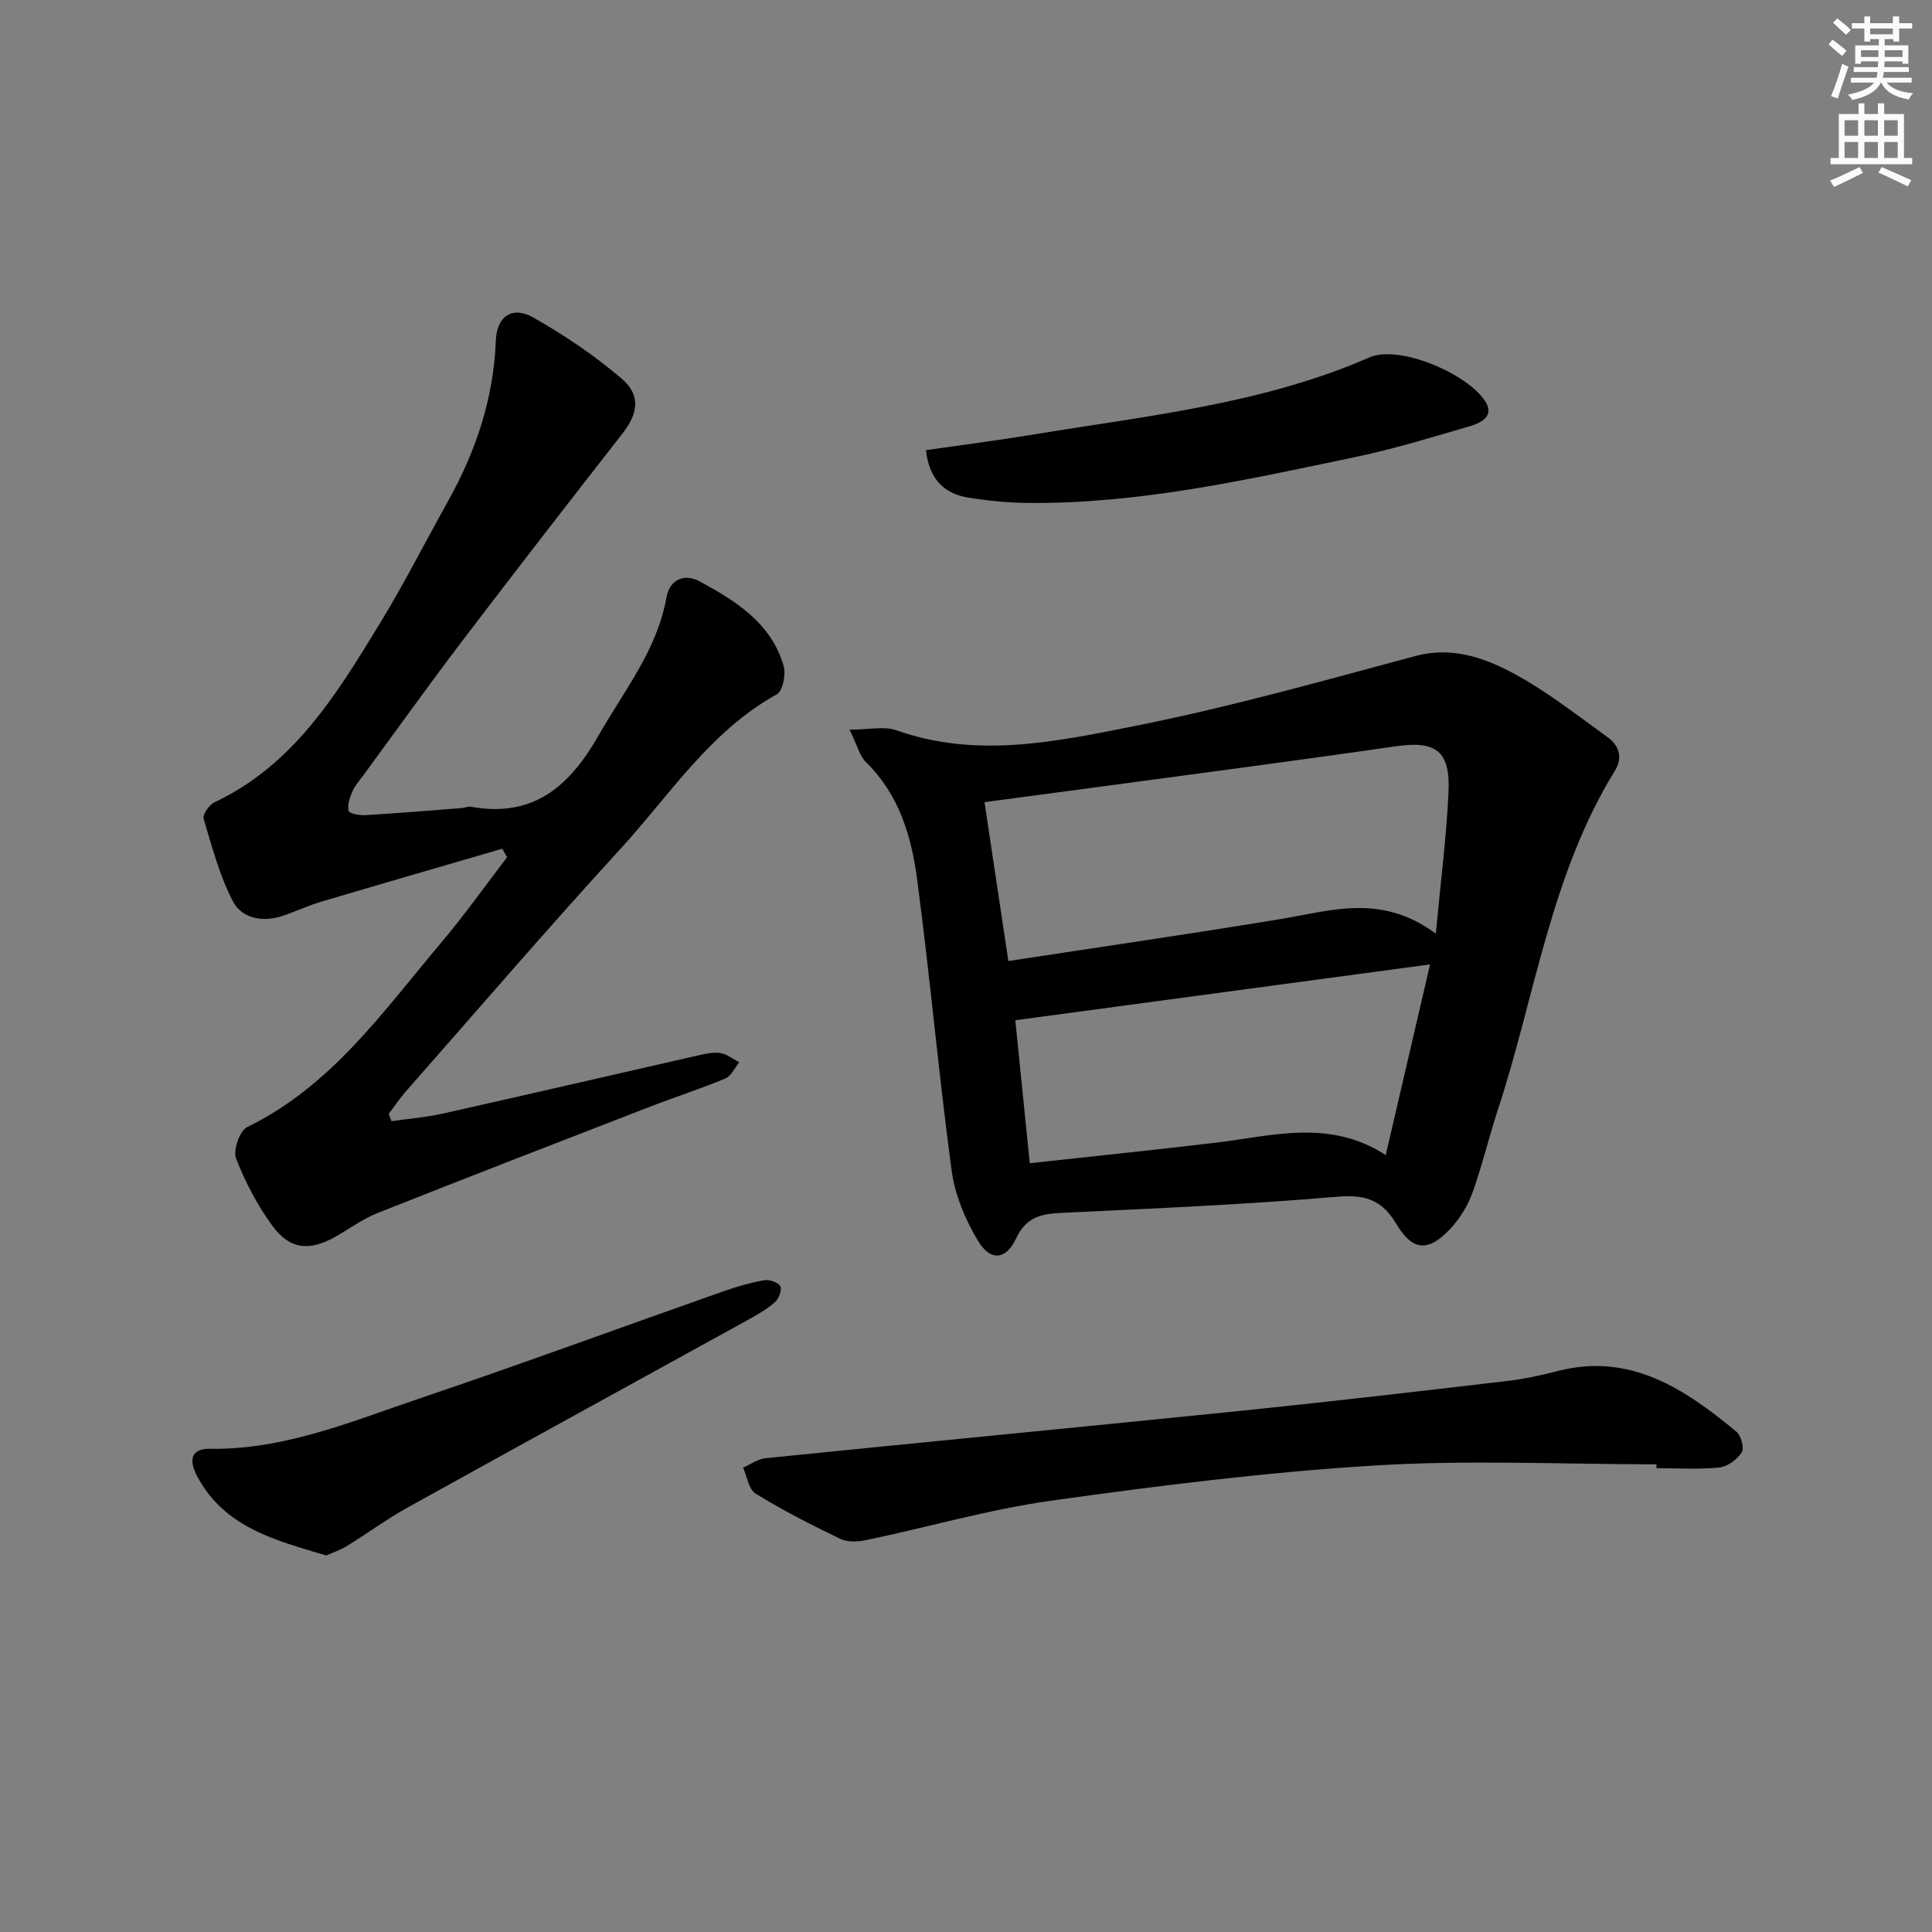 <svg enable-background="new 0 0 400 400" viewBox="0 0 400 400" xmlns="http://www.w3.org/2000/svg"><rect x="0" y="0" width="400" height="400" fill="#808080" stroke="none"/><g fill="#000001"><path d="m175.89 151.07c4.05 0 7.16-.77 9.68.12 16.69 5.94 33.3 2.32 49.59-.92 19.47-3.88 38.65-9.29 57.85-14.44 7.28-1.96 13.76.15 19.66 3.23 7.13 3.71 13.56 8.82 20.13 13.54 2.31 1.66 3.3 4.12 1.53 7-13.32 21.62-16.52 46.74-24.25 70.29-1.86 5.67-3.22 11.52-5.25 17.13-.98 2.7-2.65 5.36-4.62 7.46-4.43 4.68-7.7 4.64-11.08-1.02-3.13-5.25-6.64-6.17-12.52-5.67-18.87 1.61-37.82 2.41-56.75 3.32-4.22.2-7.38.79-9.49 5.3-2.1 4.48-5.31 4.74-7.85.55-2.65-4.39-4.81-9.53-5.49-14.57-2.7-20.07-4.49-40.26-7.15-60.34-1.18-8.91-3.73-17.55-10.57-24.23-1.33-1.29-1.79-3.43-3.42-6.75zm121.38 42.23c1.01-10.85 2.21-20.04 2.63-29.28.39-8.52-2.56-10.71-10.9-9.51-11.01 1.59-22.03 3.1-33.05 4.59-17.24 2.33-34.49 4.62-52.12 6.98 1.56 10.39 3.2 21.3 4.94 32.89 19.06-2.92 37.74-5.61 56.35-8.69 10.43-1.72 20.81-5.37 32.15 3.02zm-10.37 45.84c3.23-13.87 6.17-26.53 9.18-39.47-28.96 3.9-57.26 7.71-85.87 11.56.93 9.24 1.96 19.38 2.99 29.6 13.45-1.48 26.15-2.76 38.83-4.29 11.61-1.41 23.27-4.9 34.87 2.6z"/><path d="m103.99 175.72c-12.53 3.66-25.08 7.28-37.59 11-2.7.8-5.27 2.04-7.95 2.92-4.08 1.34-8.37.54-10.22-3.02-2.77-5.33-4.35-11.32-6.07-17.13-.26-.86 1.18-2.88 2.28-3.4 16.32-7.69 25.21-22.28 34.07-36.78 5.11-8.36 9.55-17.13 14.33-25.7 5.74-10.31 9.37-21.22 9.82-33.13.18-4.95 3.39-7.21 7.69-4.78 6.45 3.65 12.7 7.87 18.33 12.67 4.09 3.49 3.42 7.26.16 11.43-11.15 14.28-22.25 28.59-33.21 43-6.95 9.14-13.63 18.49-20.42 27.74-.79 1.07-1.72 2.1-2.24 3.3-.55 1.27-1.09 2.81-.8 4.04.13.56 2.29.96 3.5.88 6.64-.39 13.26-.94 19.89-1.46.66-.05 1.35-.38 1.96-.27 12.97 2.35 20.46-4.3 26.49-14.9 5.25-9.22 12.04-17.57 13.97-28.42.71-3.98 3.92-4.93 6.81-3.37 7.5 4.05 14.88 8.62 17.45 17.52.51 1.75-.17 5.2-1.39 5.88-13.88 7.69-22.22 20.92-32.5 32.13-15.07 16.45-29.61 33.38-44.35 50.13-1.27 1.45-2.34 3.07-3.51 4.61.19.51.38 1.01.57 1.52 3.58-.52 7.21-.81 10.73-1.6 17.48-3.91 34.93-7.97 52.4-11.94 1.6-.36 3.31-.79 4.88-.58 1.39.19 2.66 1.24 3.98 1.91-.94 1.15-1.64 2.86-2.85 3.36-5.21 2.17-10.59 3.9-15.85 5.94-18.74 7.25-37.47 14.5-56.15 21.91-3.06 1.21-5.79 3.24-8.68 4.88-5.41 3.08-9.52 2.74-13.15-2.25-3.09-4.24-5.61-9.04-7.5-13.93-.65-1.69.75-5.72 2.29-6.47 17.49-8.51 28.21-24.02 40.19-38.2 4.8-5.68 9.1-11.77 13.63-17.68-.32-.56-.66-1.16-.99-1.76z"/><path d="m342.95 303.17c-19.47 0-39-.95-58.4.25-22.35 1.38-44.66 4.16-66.85 7.27-12.92 1.81-25.58 5.49-38.39 8.18-1.72.36-3.87.44-5.37-.28-5.96-2.87-11.87-5.89-17.5-9.35-1.43-.88-1.76-3.54-2.59-5.38 1.55-.68 3.06-1.8 4.67-1.96 33.06-3.35 66.14-6.52 99.21-9.89 18.18-1.86 36.33-3.99 54.47-6.11 3.45-.4 6.88-1.16 10.24-2.03 15.11-3.9 26.34 3.69 37.07 12.55.97.8 1.67 3.43 1.1 4.29-.97 1.47-2.97 2.95-4.68 3.12-4.29.44-8.65.14-12.98.14 0-.26 0-.53 0-.8z"/><path d="m67.52 322.04c-10.56-3.16-21.01-5.79-26.64-16.29-1.98-3.68-1.16-5.84 2.56-5.79 15.52.23 29.53-5.74 43.76-10.54 20.89-7.06 41.58-14.68 62.38-22 2.81-.99 5.69-1.83 8.61-2.36 1.07-.19 2.9.42 3.36 1.24.4.72-.31 2.62-1.12 3.32-1.73 1.5-3.78 2.66-5.81 3.78-23.4 12.91-46.85 25.74-70.22 38.71-4.34 2.41-8.37 5.39-12.61 8-1.37.84-2.96 1.35-4.27 1.93z"/><path d="m191.71 93.2c7.61-1.1 15.12-2.06 22.58-3.29 23.4-3.86 47.15-6.28 69.21-15.9 6.21-2.71 20.21 3.32 23.95 8.99 2.08 3.15-.8 4.56-3.2 5.26-7.8 2.27-15.6 4.68-23.54 6.34-22.42 4.69-44.81 9.76-67.92 9.53-4.13-.04-8.3-.46-12.39-1.12-5.18-.85-8.08-4.12-8.69-9.81z"/></g><path d="m378.6 9.2.8-1c.9.7 1.9 1.4 2.9 2.3l-.9 1.1c-1.1-.9-2-1.7-2.8-2.4zm.5 10.7c.9-2.1 1.6-4.3 2.3-6.7.4.2.8.4 1.3.6-.7 2.1-1.5 4.3-2.2 6.6zm.4-15.2.9-.9c1 .8 2 1.6 2.8 2.4l-1 1c-1-.9-1.9-1.8-2.7-2.5zm12.5-1.3h1.2v1.4h2.7v1.1h-2.7v2.7h-1.2v-.5h-1.8v1.3h4.9v3.8h-1.2v-.5h-3.7c0 .4-.1.9-.1 1.2h5.1v1h-5.2c0 .5-.1.9-.2 1.2h6v1h-5.2c1.1 1.3 2.9 2 5.5 2.2-.4.4-.7.8-.9 1.3-2.9-.5-4.8-1.6-5.7-3.5h-.1c-.8 1.7-2.7 2.9-5.9 3.6-.2-.4-.6-.8-.9-1.1 2.8-.6 4.6-1.4 5.4-2.5h-4.8v-1h5.3c.1-.3.2-.7.2-1.2h-4.9v-1h5c0-.4 0-.8.1-1.2h-3.6v.5h-1.2v-3.8h4.9v-1.3h-1.8v.5h-1.2v-2.7h-2.6v-1.1h2.6v-1.4h1.2v1.4h4.7v-1.4zm-6.7 8.4h3.6c0-.4 0-.9 0-1.4h-3.6zm1.9-4.7h4.7v-1.2h-4.7zm6.7 3.3h-3.7v1.4h3.7z" fill="#fcfbfa"/><path d="m384.7 21.4h1.3v2.2h2.8v-2.2h1.3v2.2h4.1v9.1h1.7v1.3h-16.9v-1.3h1.7v-9.1h4.1v-2.2zm.3 13.2.7 1.2c-1.8.9-3.8 1.9-6 2.9-.2-.4-.5-.8-.8-1.3 2.4-1 4.4-2 6.1-2.8zm-3.1-6.5h2.8v-3.2h-2.8zm0 4.6h2.8v-3.3h-2.8zm4.1-4.6h2.8v-3.2h-2.8zm0 4.6h2.8v-3.3h-2.8zm3.6 1.9c2.1.9 4.1 1.8 6.1 2.7l-.7 1.3c-2.2-1.1-4.2-2-6.1-2.9zm3.3-9.7h-2.8v3.2h2.8zm-2.8 7.8h2.8v-3.3h-2.8z" fill="#fcfbfa"/></svg>
